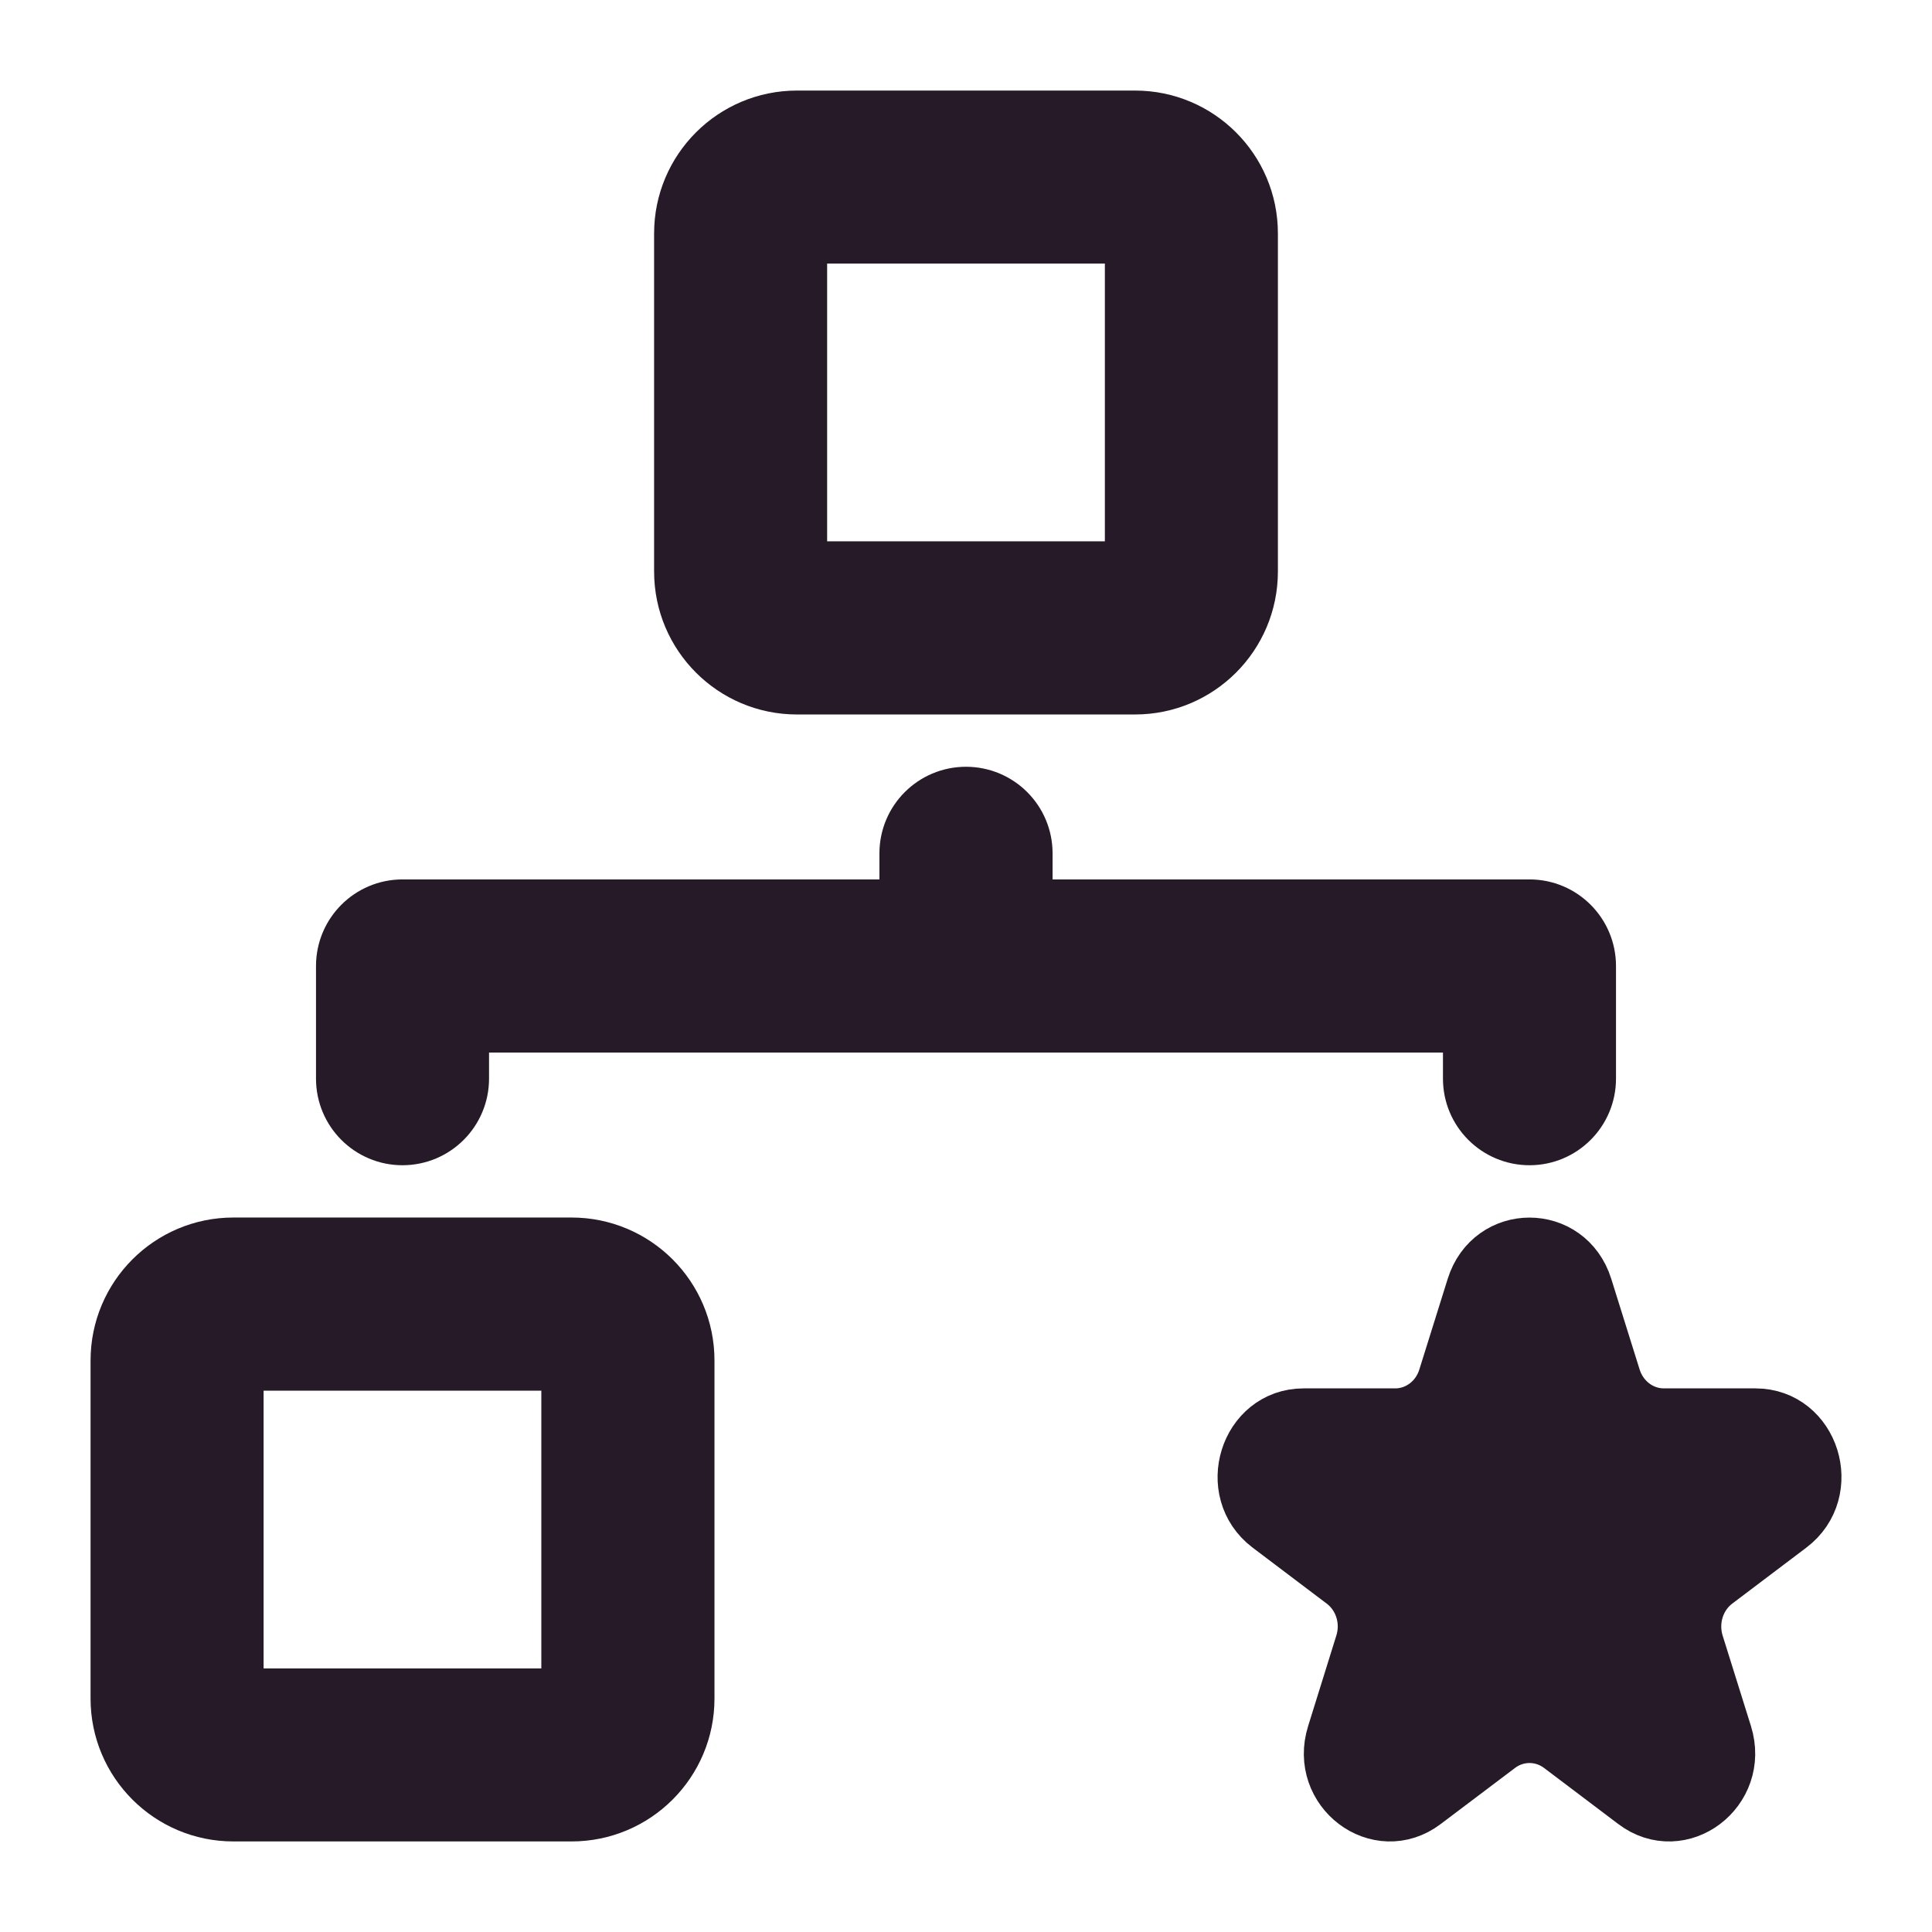 <svg width="16" height="16" viewBox="0 0 16 16" fill="none" xmlns="http://www.w3.org/2000/svg">
<g clip-path="url(#clip0_2008_138179)">
<path fill-rule="evenodd" clip-rule="evenodd" d="M5.667 1.933C5.667 1.418 6.085 1 6.6 1H9.4C9.915 1 10.333 1.418 10.333 1.933V4.733C10.333 5.249 9.915 5.667 9.4 5.667H6.6C6.085 5.667 5.667 5.249 5.667 4.733V1.933ZM6.6 1.933H9.4V4.733H6.6V1.933Z" fill="#261A28"/>
<path d="M7.533 7.067C7.533 6.809 7.742 6.6 8 6.6C8.258 6.6 8.467 6.809 8.467 7.067V7.533H12.667C12.924 7.533 13.133 7.742 13.133 8V8.933C13.133 9.191 12.924 9.4 12.667 9.4C12.409 9.4 12.2 9.191 12.2 8.933V8.467H3.8V8.933C3.8 9.191 3.591 9.4 3.333 9.4C3.076 9.4 2.867 9.191 2.867 8.933V8C2.867 7.742 3.076 7.533 3.333 7.533H7.533V7.067Z" fill="#261A28"/>
<path fill-rule="evenodd" clip-rule="evenodd" d="M1 11.267C1 10.751 1.418 10.333 1.933 10.333H4.733C5.249 10.333 5.667 10.751 5.667 11.267V14.067C5.667 14.582 5.249 15 4.733 15H1.933C1.418 15 1 14.582 1 14.067V11.267ZM1.933 14.067V11.267H4.733V14.067H1.933Z" fill="#261A28"/>
<path d="M13.105 10.665L13.34 11.416C13.402 11.614 13.579 11.748 13.779 11.748H14.538C14.985 11.748 15.171 12.343 14.809 12.617L14.195 13.081C14.033 13.203 13.966 13.42 14.027 13.618L14.262 14.369C14.4 14.812 13.913 15.18 13.552 14.906L12.938 14.442C12.776 14.32 12.557 14.32 12.396 14.442L11.781 14.906C11.42 15.18 10.933 14.812 11.072 14.369L11.306 13.618C11.368 13.42 11.3 13.203 11.138 13.081L10.524 12.617C10.163 12.343 10.349 11.748 10.796 11.748H11.555C11.754 11.748 11.932 11.614 11.993 11.416L12.228 10.665C12.366 10.223 12.967 10.223 13.105 10.665Z" fill="#261A28"/>
<path fill-rule="evenodd" clip-rule="evenodd" d="M5.667 1.933C5.667 1.418 6.085 1 6.6 1H9.4C9.915 1 10.333 1.418 10.333 1.933V4.733C10.333 5.249 9.915 5.667 9.4 5.667H6.6C6.085 5.667 5.667 5.249 5.667 4.733V1.933ZM6.6 1.933H9.4V4.733H6.6V1.933Z" stroke="#261A28" stroke-width="0.5"/>
<path d="M7.533 7.067C7.533 6.809 7.742 6.6 8 6.6C8.258 6.6 8.467 6.809 8.467 7.067V7.533H12.667C12.924 7.533 13.133 7.742 13.133 8V8.933C13.133 9.191 12.924 9.4 12.667 9.4C12.409 9.4 12.2 9.191 12.2 8.933V8.467H3.8V8.933C3.8 9.191 3.591 9.4 3.333 9.4C3.076 9.4 2.867 9.191 2.867 8.933V8C2.867 7.742 3.076 7.533 3.333 7.533H7.533V7.067Z" stroke="#261A28" stroke-width="0.5"/>
<path fill-rule="evenodd" clip-rule="evenodd" d="M1 11.267C1 10.751 1.418 10.333 1.933 10.333H4.733C5.249 10.333 5.667 10.751 5.667 11.267V14.067C5.667 14.582 5.249 15 4.733 15H1.933C1.418 15 1 14.582 1 14.067V11.267ZM1.933 14.067V11.267H4.733V14.067H1.933Z" stroke="#261A28" stroke-width="0.5"/>
<path d="M13.105 10.665L13.34 11.416C13.402 11.614 13.579 11.748 13.779 11.748H14.538C14.985 11.748 15.171 12.343 14.809 12.617L14.195 13.081C14.033 13.203 13.966 13.42 14.027 13.618L14.262 14.369C14.4 14.812 13.913 15.18 13.552 14.906L12.938 14.442C12.776 14.32 12.557 14.32 12.396 14.442L11.781 14.906C11.42 15.18 10.933 14.812 11.072 14.369L11.306 13.618C11.368 13.42 11.3 13.203 11.138 13.081L10.524 12.617C10.163 12.343 10.349 11.748 10.796 11.748H11.555C11.754 11.748 11.932 11.614 11.993 11.416L12.228 10.665C12.366 10.223 12.967 10.223 13.105 10.665Z" stroke="#261A28" stroke-width="0.5"/>
</g>
<defs>
<clipPath id="clip0_2008_138179">
<rect width="16" height="16" fill="white"/>
</clipPath>
</defs>
</svg>
